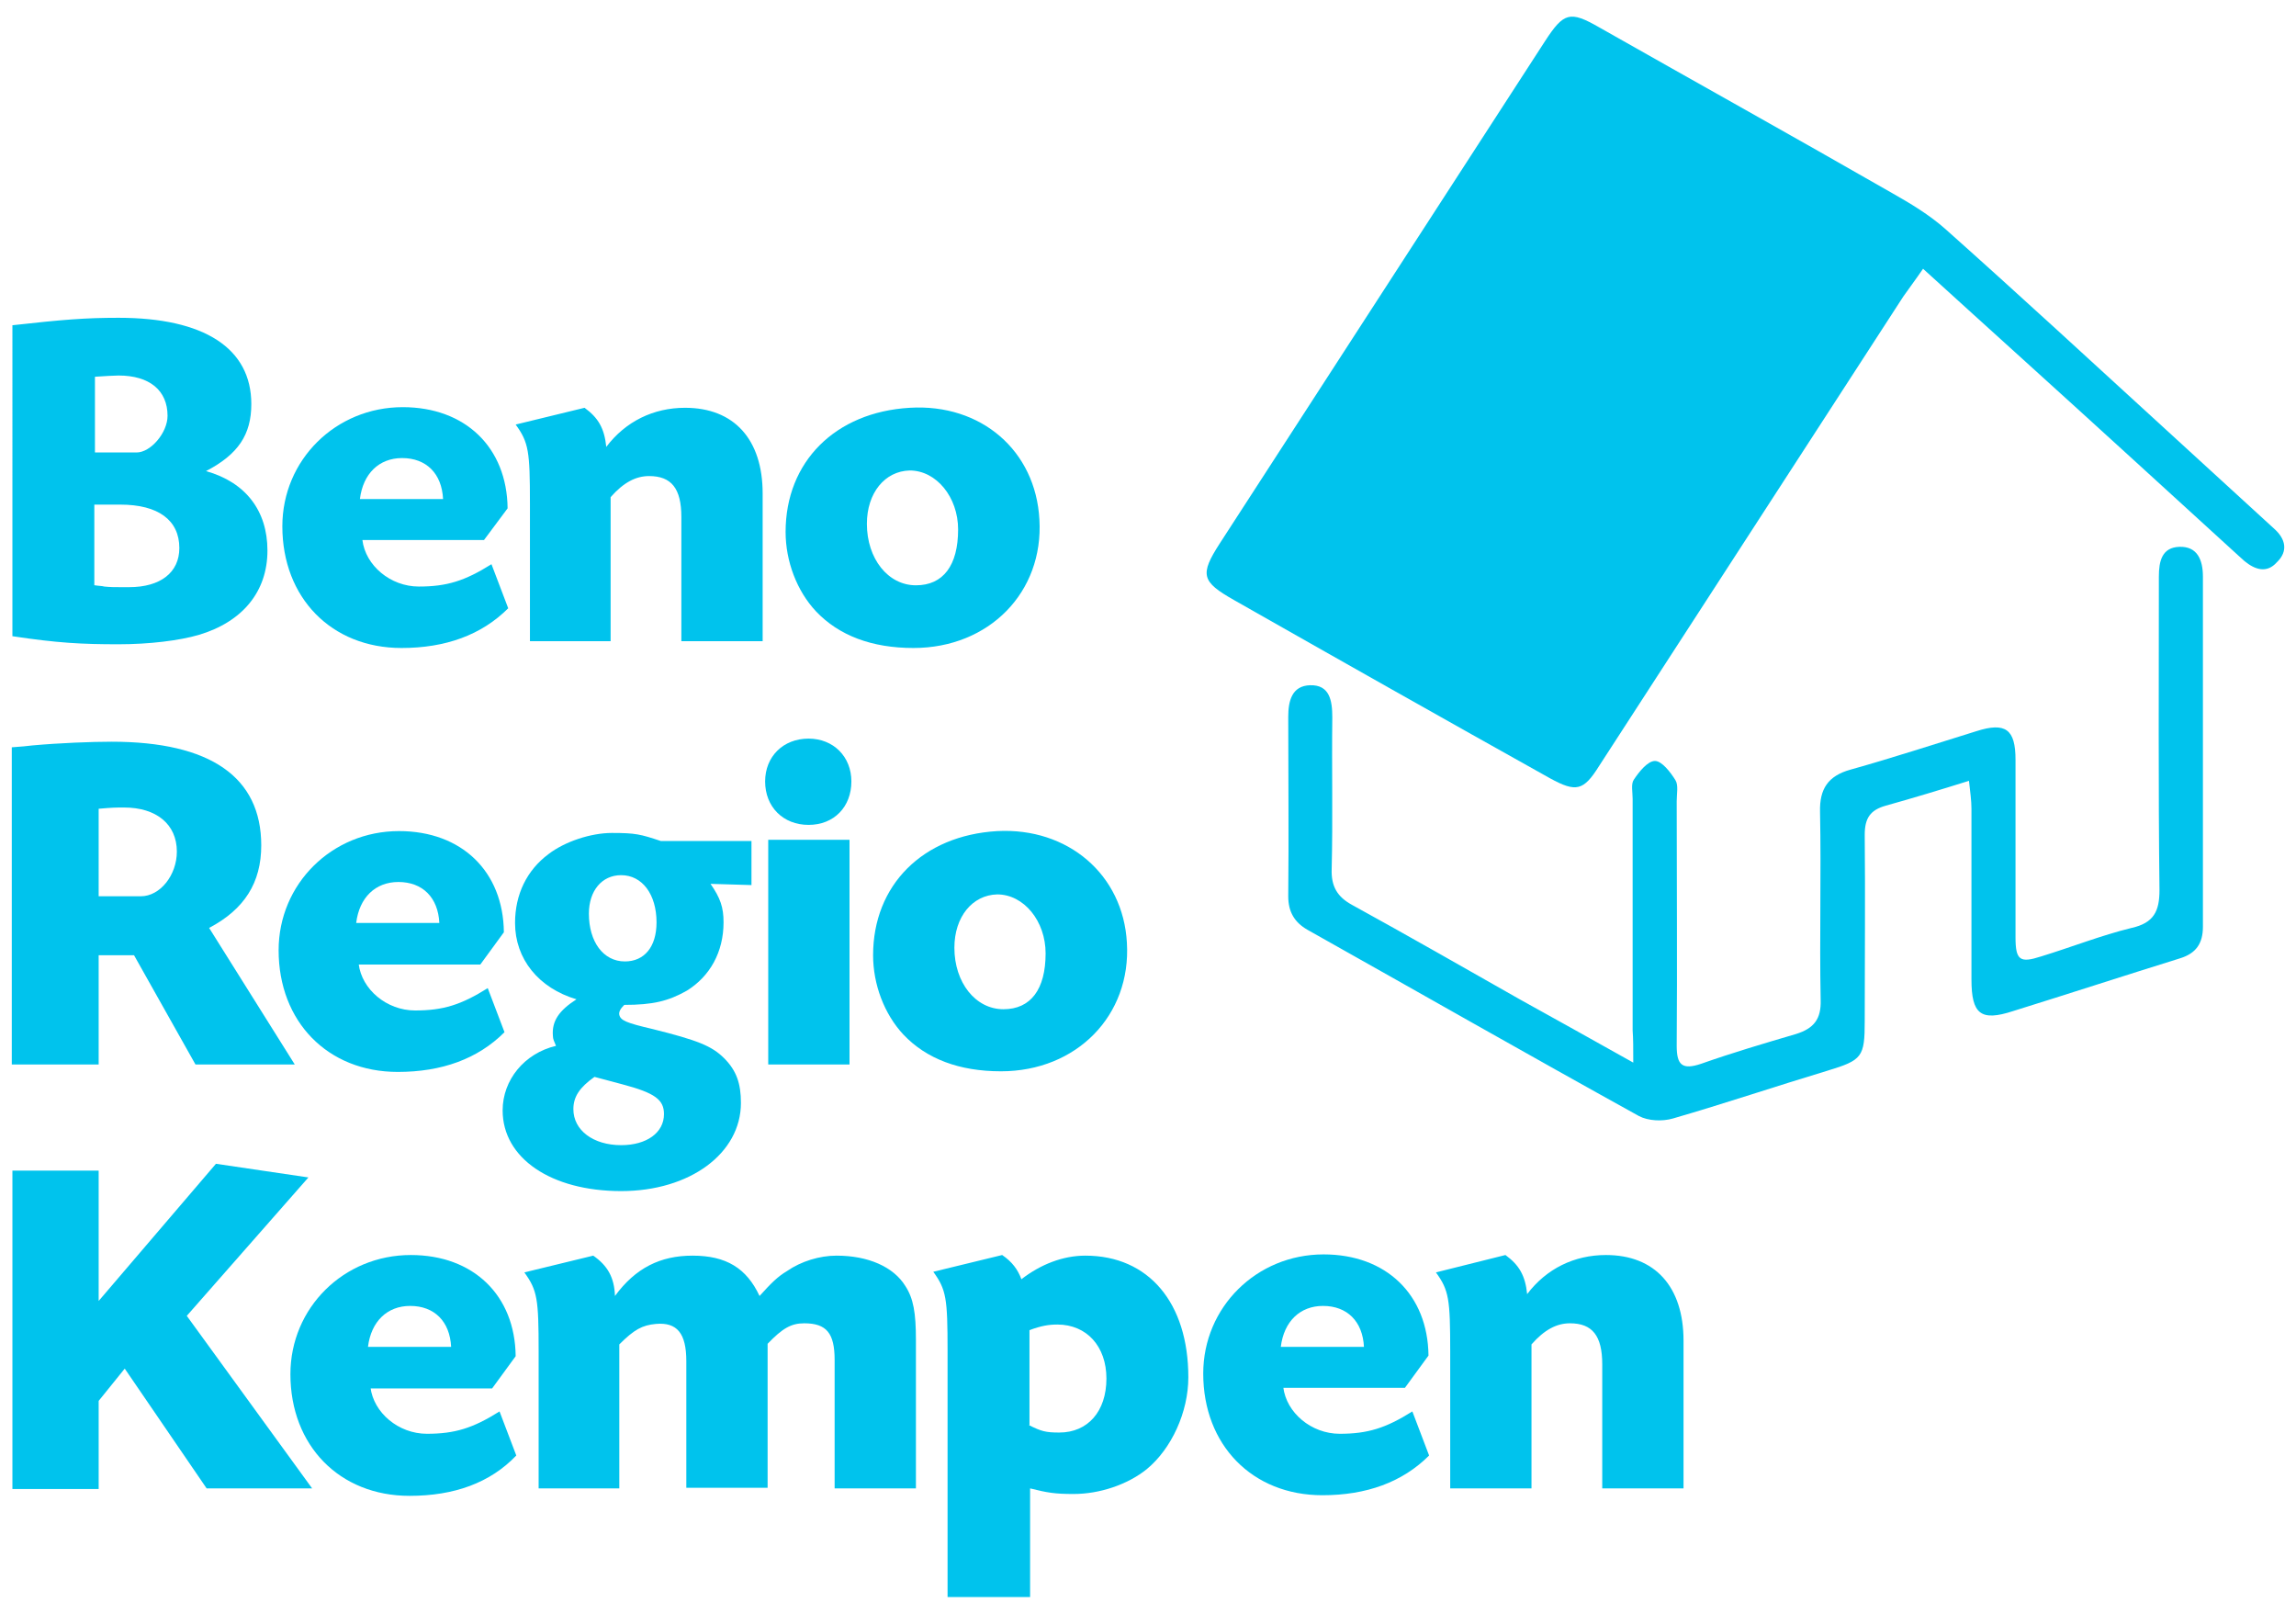 <?xml version="1.0" encoding="utf-8"?>
<!-- Generator: Adobe Illustrator 25.2.1, SVG Export Plug-In . SVG Version: 6.00 Build 0)  -->
<svg version="1.1" id="Layer_1" xmlns="http://www.w3.org/2000/svg" xmlns:xlink="http://www.w3.org/1999/xlink" x="0px" y="0px"
	 viewBox="0 0 370 260" style="enable-background:new 0 0 370 260;" xml:space="preserve">
<style type="text/css">
	.st0{fill:#00C3ED;}
</style>
<g>
	<g>
		<path class="st0" d="M263.2,171.2c-6.8-3.8-12.5-7-18.3-10.2c-9-5.1-17.9-10.2-27-15.2c-2.4-1.3-3.4-3-3.3-5.8
			c0.2-8.1,0-16.3,0.1-24.4c0-2.7-0.4-5.3-3.6-5.2c-2.9,0.1-3.5,2.5-3.5,5.1c0,9.6,0.1,19.3,0,28.9c0,2.5,1,4.2,3.1,5.4
			c17.8,10,35.5,20.1,53.4,30c1.5,0.8,3.8,0.9,5.5,0.4c8.3-2.4,16.6-5.2,24.9-7.7c5.6-1.7,6-2.2,6-8c0-10,0.1-20,0-30
			c0-2.7,0.9-4,3.4-4.7c4.3-1.2,8.6-2.5,13.4-4c0.2,1.8,0.4,3.2,0.4,4.5c0,9.2,0,18.3,0,27.5c0,5.6,1.5,6.8,6.7,5.1
			c9-2.8,17.9-5.7,26.9-8.5c2.6-0.8,3.7-2.4,3.7-5.1c0-18.8,0-37.6,0-56.4c0-2.7-0.9-4.9-3.8-4.8c-2.8,0.1-3.3,2.3-3.3,4.8
			c0,16.8-0.1,33.7,0.1,50.5c0,3.4-0.9,5.3-4.5,6.1c-4.9,1.2-9.7,3.1-14.6,4.6c-3.4,1.1-4.1,0.6-4.1-3.1c0-9.5,0-19,0-28.6
			c0-4.9-1.6-6.1-6.3-4.6c-6.8,2.1-13.5,4.3-20.3,6.2c-3.6,1-5,3.1-4.9,6.8c0.2,10.1-0.1,20.2,0.1,30.3c0.1,3.1-1.1,4.6-4,5.5
			c-5.1,1.5-10.2,3-15.3,4.8c-3,1-3.9,0.2-3.9-2.9c0.1-13.1,0-26.2,0-39.4c0-1.2,0.3-2.6-0.2-3.4c-0.8-1.3-2.2-3.1-3.3-3.1
			c-1.2,0-2.6,1.8-3.4,3c-0.5,0.7-0.2,2-0.2,3.1c0,12.4,0,24.8,0,37.3C263.2,167.4,263.2,168.7,263.2,171.2z"/>
		<path class="st0" d="M366.5,85.2c-5.9-5.4-11.8-10.8-17.7-16.2c-11.7-10.7-23.4-21.5-35.3-32.1c-2.6-2.3-5.6-4.1-8.6-5.8
			c-15.7-9-31.5-17.8-47.2-26.7c-4.7-2.7-5.7-2.4-8.7,2.2c-17.5,27-34.9,53.9-52.4,80.9c-3.3,5.1-3,6.2,2.3,9.2
			c16.9,9.6,33.9,19.2,50.9,28.7c4.2,2.3,5.4,2,7.9-2c16.3-25.2,32.7-50.4,49-75.6c0.9-1.3,1.9-2.6,3.2-4.5
			c5.6,5.1,10.8,9.8,16.1,14.6c11.6,10.5,23.2,21.1,34.7,31.6c0.3,0.3,0.7,0.6,1,0.9c1.7,1.4,3.6,2,5.2,0.2
			C368.8,88.8,368.3,86.8,366.5,85.2z"/>
	</g>
	<g>
		<path class="st0" d="M2,52.4c8.1-0.9,11.7-1.2,17.1-1.2c13.8,0,21.4,4.9,21.4,13.9c0,4.9-2.1,8.1-7.3,10.8
			c6.4,1.8,9.9,6.4,9.9,12.8c0,6.6-4,11.5-11.1,13.6c-3.1,0.9-7.9,1.5-12.9,1.5c-5.9,0-9.8-0.2-17.1-1.3V52.4z M15.3,72.9h6.7
			c2.3,0,5-3.2,5-5.9c0-4.1-2.9-6.5-7.9-6.5c-0.7,0-2.3,0.1-3.8,0.2V72.9z M15.3,94.3c0.6,0.1,1.2,0.1,1.5,0.2
			c0.9,0.1,1.8,0.1,2.7,0.1h1.3c5.1,0,8.1-2.4,8.1-6.3c0-4.5-3.4-7-9.5-7h-4.2V94.3z"/>
		<path class="st0" d="M58.4,87c0.5,4.1,4.5,7.5,9.1,7.5c4.5,0,7.4-0.9,11.7-3.6l2.7,7.1c-4.3,4.3-10.1,6.4-17.2,6.4
			c-11.3,0-19.2-8.1-19.2-19.6c0-10.7,8.6-19.2,19.4-19.2c10.1,0,16.8,6.5,16.9,16.3L78,87H58.4z M71.4,80.4
			c-0.2-4.1-2.7-6.6-6.6-6.6c-3.7,0-6.3,2.5-6.8,6.6H71.4z"/>
		<path class="st0" d="M94.2,65.7c2.2,1.6,3.2,3.3,3.5,6.3c3.1-4.1,7.6-6.3,12.7-6.3c7.9,0,12.5,5.1,12.5,13.8v23.8h-13.1v-20
			c0-4.6-1.6-6.6-5.2-6.6c-2.1,0-4.1,1-6.2,3.4v23.2H85.4V81.1c0-8.4-0.2-9.8-2.3-12.7L94.2,65.7z"/>
		<path class="st0" d="M167.5,83.7c0.7,11.7-8.1,20.7-20.3,20.7c-6.7,0-12-2-15.7-5.9c-3.1-3.3-4.9-8.1-4.9-12.8
			c0-11.3,8-19.3,20-20C158.1,65,166.9,72.6,167.5,83.7z M139.7,84.4c0,5.6,3.4,9.9,7.9,9.9c4.4,0,6.8-3.2,6.8-9
			c0-5.2-3.5-9.5-7.8-9.5C142.6,75.9,139.7,79.4,139.7,84.4z"/>
		<path class="st0" d="M1.9,120.4c1.4-0.1,2.6-0.2,3.3-0.3c4.4-0.4,9.6-0.6,12.8-0.6c15.9,0,24.1,5.7,24.1,16.7
			c0,6-2.7,10.3-8.4,13.3l13.8,22h-16l-9.9-17.6h-5.7v17.6H1.9V120.4z M15.8,144.4h6.9c3.1,0,5.8-3.4,5.8-7.2c0-4.4-3.3-7.1-8.5-7.1
			c-1.4,0-1.8,0-4.1,0.2V144.4z"/>
		<path class="st0" d="M57.8,155.3c0.5,4.1,4.5,7.5,9.1,7.5c4.5,0,7.4-0.9,11.7-3.6l2.7,7.1c-4.3,4.3-10.1,6.4-17.2,6.4
			c-11.3,0-19.2-8.1-19.2-19.6c0-10.7,8.6-19.2,19.4-19.2c10.1,0,16.8,6.5,16.9,16.3l-3.8,5.2H57.8z M70.8,148.7
			c-0.2-4.1-2.7-6.6-6.6-6.6c-3.7,0-6.3,2.5-6.8,6.6H70.8z"/>
		<path class="st0" d="M121.2,142.6l-6.7-0.2c1.6,2.3,2.1,3.8,2.1,6.2c0,4.8-2.2,8.7-5.9,11c-3,1.7-5.5,2.3-10.1,2.3
			c-0.6,0.6-0.9,1.1-0.8,1.6c0.2,0.9,1.1,1.3,5.4,2.3c7.2,1.8,9.5,2.7,11.5,4.7s2.7,4.1,2.7,7.2c0,8.1-8.2,14.2-19.3,14.2
			c-11.3,0-19.1-5.3-19.1-13c0-4.9,3.5-9.2,8.6-10.4c-0.3-0.7-0.5-1.1-0.5-1.6c-0.2-2.4,1-4.1,3.8-5.9c-6.1-1.8-9.9-6.5-9.9-12.3
			c0-4.6,1.9-8.5,5.4-11.1c2.6-2,6.8-3.4,10.2-3.4c3.8,0,4.6,0.2,7.9,1.3h14.6V142.6z M95.8,173.5c-2.4,1.7-3.4,3.2-3.4,5.2
			c0,3.4,3.2,5.8,7.7,5.8c4.1,0,6.9-2,6.9-5c0-2.3-1.4-3.4-6.7-4.8L95.8,173.5z M94.9,147.2c0,4.5,2.3,7.7,5.8,7.7
			c3.1,0,5.1-2.3,5.1-6.3c0-4.5-2.3-7.6-5.7-7.6C97,141,94.9,143.5,94.9,147.2z"/>
		<path class="st0" d="M137.2,125.9c0,4.1-2.8,7-6.9,7c-4.1,0-7-2.9-7-7c0-4,2.9-6.9,7-6.9C134.3,119,137.2,121.9,137.2,125.9z
			 M136.9,171.5h-13.1v-36.2h13.1V171.5z"/>
		<path class="st0" d="M181.6,151.9c0.7,11.7-8.1,20.7-20.3,20.7c-6.7,0-12-2-15.7-5.9c-3.1-3.3-4.9-8.1-4.9-12.8
			c0-11.3,8-19.3,20-20C172.1,133.3,181,140.9,181.6,151.9z M153.8,152.7c0,5.6,3.4,9.9,7.9,9.9c4.4,0,6.8-3.2,6.8-9
			c0-5.2-3.5-9.5-7.8-9.5C156.7,144.2,153.8,147.7,153.8,152.7z"/>
		<path class="st0" d="M15.9,188.4v21.2l18.9-22.1l14.9,2.2L30.1,212l20.2,27.8H33.3l-13.2-19.3l-4.2,5.2v14.2H2v-51.3H15.9z"/>
		<path class="st0" d="M59.7,223.5c0.5,4.1,4.5,7.5,9.1,7.5c4.5,0,7.4-0.9,11.7-3.6l2.7,7.1C79,238.9,73.2,241,66,241
			c-11.3,0-19.2-8.1-19.2-19.6c0-10.7,8.6-19.2,19.4-19.2c10.1,0,16.8,6.5,16.9,16.3l-3.8,5.2H59.7z M72.7,217
			c-0.2-4.1-2.7-6.6-6.6-6.6c-3.7,0-6.3,2.5-6.8,6.6H72.7z"/>
		<path class="st0" d="M134.5,239.7v-20.6c0-4.3-1.3-5.9-4.9-5.9c-2.1,0-3.5,0.8-5.9,3.3v23.2h-13.1v-20.4c0-4.5-1.5-6.3-4.9-6
			c-2.2,0.2-3.5,0.9-5.9,3.3v23.2H86.8v-22.1c0-8.4-0.2-9.8-2.3-12.7l11.1-2.7c2.3,1.6,3.4,3.5,3.5,6.5c3.3-4.5,7.3-6.5,12.5-6.5
			c5.4,0,8.7,2,10.8,6.5c1.9-2.1,2.9-3.1,4.4-4c2.3-1.6,5.3-2.5,8-2.5c5.1,0,9.2,1.8,11.1,4.9c1.3,2,1.7,4.3,1.7,8.7v23.9H134.5z"/>
		<path class="st0" d="M152.7,257.3v-39.7c0-8.4-0.2-9.8-2.3-12.7l11.1-2.7c1.6,1.1,2.5,2.3,3.1,3.9c3.1-2.4,6.7-3.8,10.3-3.8
			c10.2,0,16.6,7.6,16.6,19.6c0,5.6-2.7,11.5-6.7,14.8c-3.1,2.5-7.6,4-11.8,4c-3,0-4.2-0.2-7-0.9v17.5H152.7z M165.8,229.6
			c2,1,2.7,1.2,4.9,1.2c4.6,0,7.6-3.4,7.6-8.7c0-5.2-3.2-8.7-7.9-8.7c-1.4,0-2.6,0.2-4.5,0.9V229.6z"/>
		<path class="st0" d="M206.8,223.5c0.5,4.1,4.5,7.5,9.1,7.5c4.5,0,7.4-0.9,11.7-3.6l2.7,7.1c-4.3,4.3-10.1,6.4-17.2,6.4
			c-11.3,0-19.2-8.1-19.2-19.6c0-10.7,8.6-19.2,19.4-19.2c10.1,0,16.8,6.5,16.9,16.3l-3.8,5.2H206.8z M219.8,217
			c-0.2-4.1-2.7-6.6-6.6-6.6c-3.7,0-6.3,2.5-6.8,6.6H219.8z"/>
		<path class="st0" d="M242.6,202.2c2.2,1.6,3.2,3.3,3.5,6.3c3.1-4.1,7.6-6.3,12.7-6.3c7.9,0,12.5,5.1,12.5,13.8v23.8h-13.1v-20
			c0-4.6-1.6-6.6-5.2-6.6c-2.1,0-4.1,1-6.2,3.4v23.2h-13.1v-22.1c0-8.4-0.2-9.8-2.3-12.7L242.6,202.2z"/>
	</g>
</g>
</svg>

